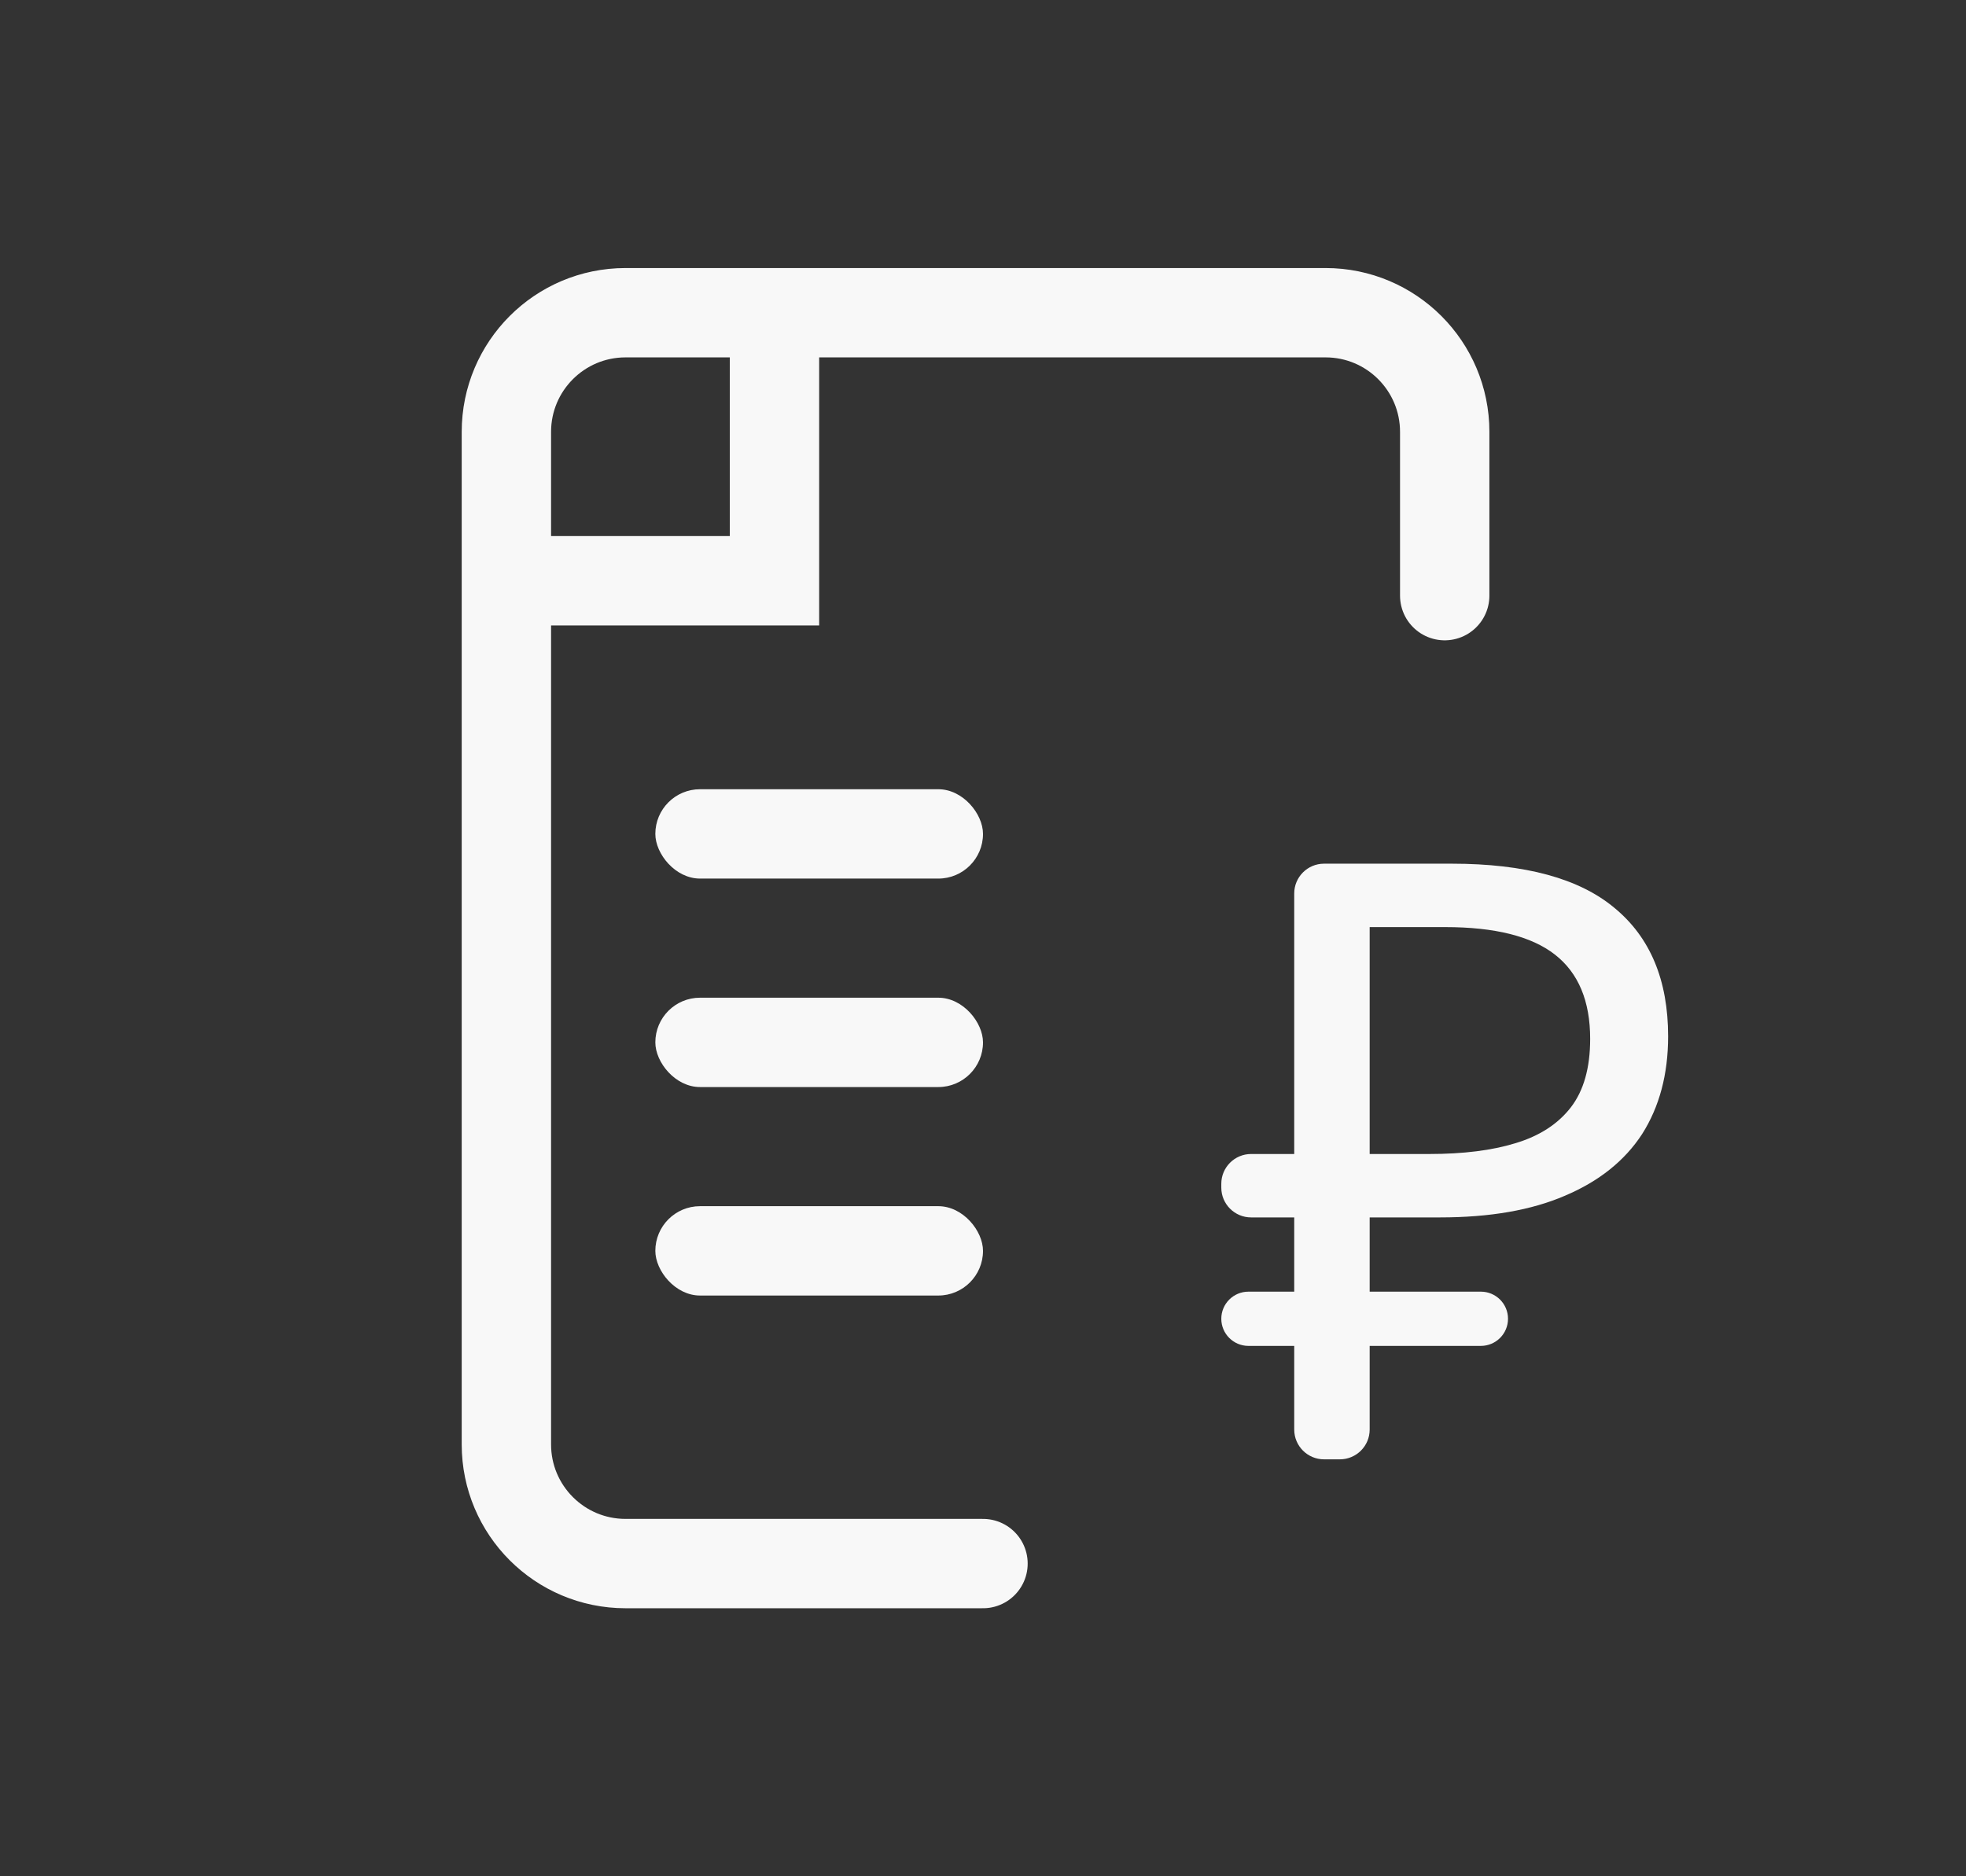 <svg width="66" height="63" viewBox="0 0 66 63" fill="none" xmlns="http://www.w3.org/2000/svg">
<rect x="0" y="0" width="66" height="63" fill="#333333" stroke="none"/>
<rect x="22" y="26.5" width="11" height="3" rx="1.5" fill="#F8F8F8"/>
<rect x="22" y="33.5" width="11" height="3" rx="1.5" fill="#F8F8F8"/>
<rect x="22" y="40.5" width="11" height="3" rx="1.5" fill="#F8F8F8"/>
<path d="M48.5 20V14.5C48.5 12.291 46.709 10.5 44.5 10.5H26M33 52.5H21C18.791 52.5 17 50.709 17 48.5V19.5M17 19.5V14.5C17 12.291 18.791 10.5 21 10.5H26M17 19.5H26V10.5" stroke="#F8F8F8" stroke-width="3" stroke-linecap="round"/>
<path d="M44.448 49C43.896 49 43.448 48.552 43.448 48V30C43.448 29.448 43.896 29 44.448 29H48.739C51.197 29 53.017 29.495 54.199 30.485C55.4 31.474 56 32.912 56 34.798C56 36.068 55.709 37.161 55.128 38.076C54.546 38.972 53.683 39.663 52.538 40.148C51.413 40.634 50.015 40.877 48.345 40.877H45.981V48C45.981 48.552 45.533 49 44.981 49H44.448ZM41.91 45.191C41.408 45.191 41 44.783 41 44.28C41 43.777 41.408 43.37 41.91 43.37H49.714C50.217 43.37 50.625 43.777 50.625 44.28C50.625 44.783 50.217 45.191 49.714 45.191H41.91ZM42 40.877C41.448 40.877 41 40.429 41 39.877V39.748C41 39.196 41.448 38.748 42 38.748H46.445C46.997 38.748 47.445 39.196 47.445 39.748V39.877C47.445 40.429 46.997 40.877 46.445 40.877H42ZM47.979 38.748C49.124 38.748 50.09 38.627 50.878 38.384C51.685 38.141 52.304 37.739 52.736 37.179C53.167 36.619 53.383 35.853 53.383 34.882C53.383 33.612 52.989 32.669 52.201 32.053C51.413 31.437 50.184 31.129 48.514 31.129H45.981V38.748H47.979Z" fill="#F8F8F8"/>
</svg>
